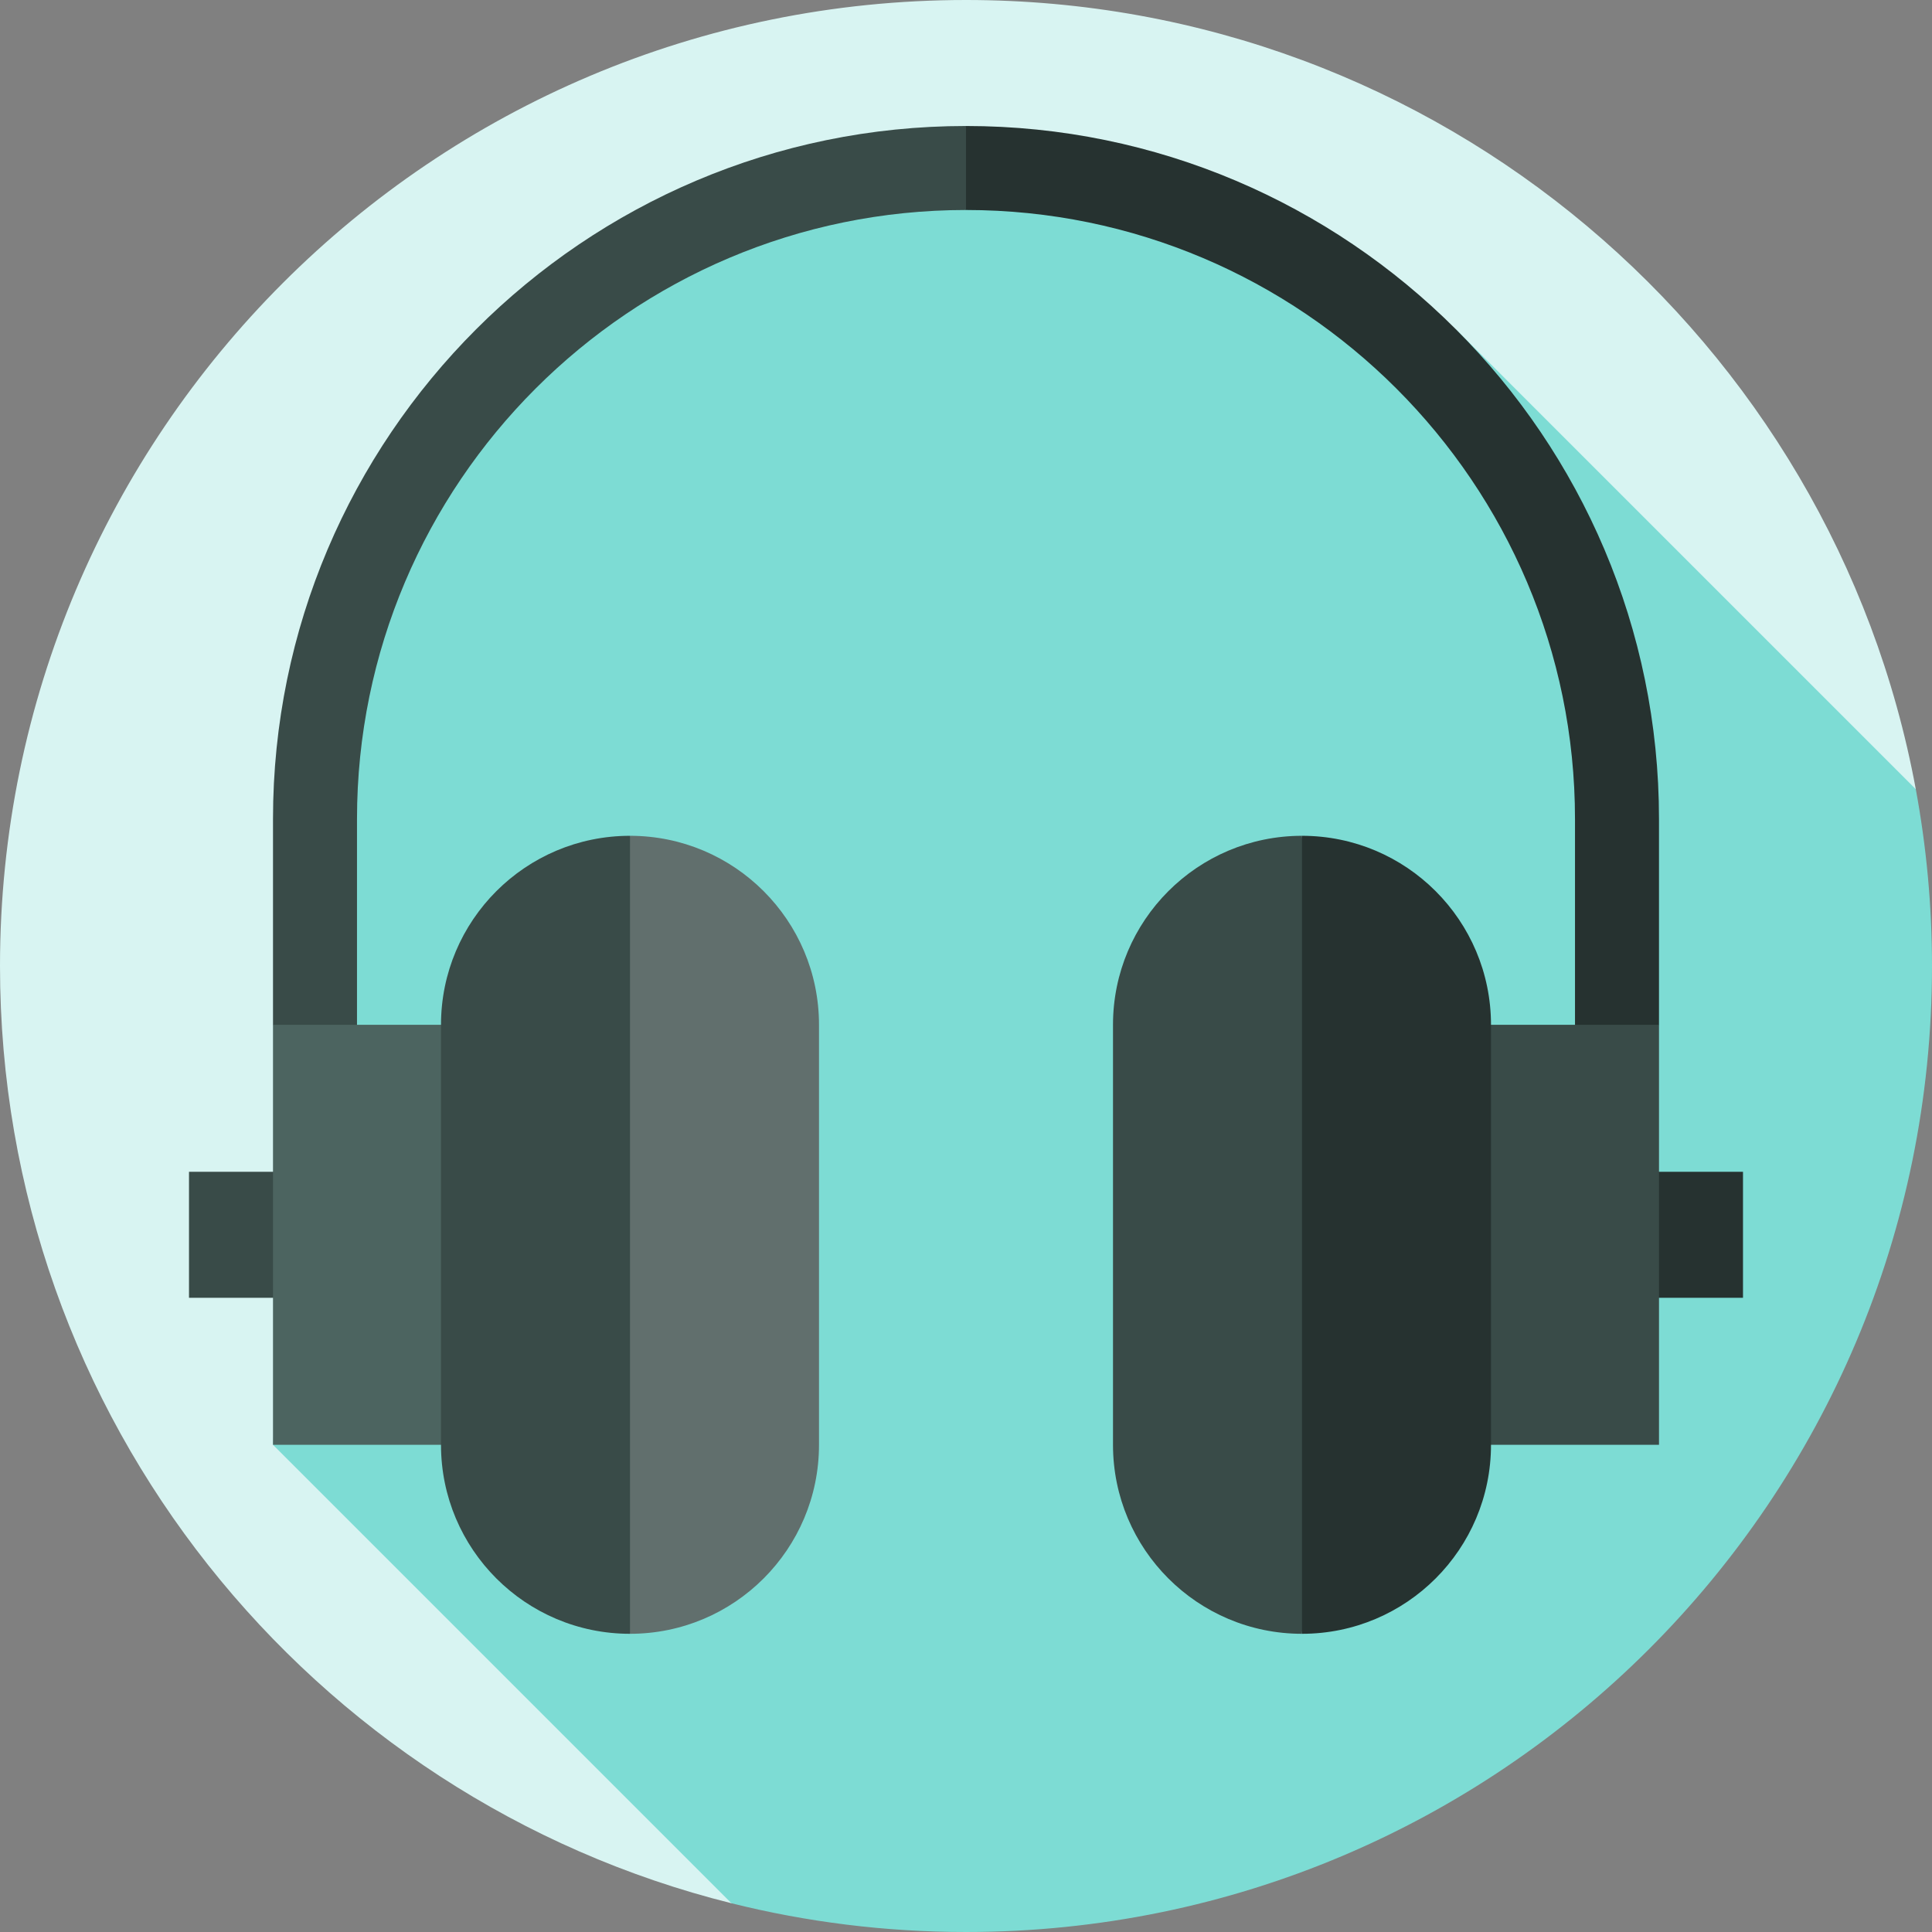 <?xml version="1.0" encoding="iso-8859-1"?>
<!-- Generator: Adobe Illustrator 19.0.0, SVG Export Plug-In . SVG Version: 6.00 Build 0)  -->
<svg version="1.1" id="Layer_1" xmlns="http://www.w3.org/2000/svg" xmlns:xlink="http://www.w3.org/1999/xlink" x="0px" y="0px"
	 viewBox="0 0 512 512" style="enable-background:new 0 0 512 512;" xml:space="preserve">
<rect x="0" y="0" width="512" height="512" fill="#808080" stroke="none"/>
<path style="fill:#D8F4F2;" d="M507.707,209.148C485.694,90.141,381.38,0,255.999,0C114.615,0,0,114.615,0,255.999
	c0,119.947,82.5,220.61,193.845,248.385L507.707,209.148z"/>
<path style="fill:#7DDCD4;" d="M507.707,209.148L385.801,87.242l-8.098,7.638c-31.221-31.103-74.253-50.358-121.7-50.358
	c-95.128-0.001-172.521,77.392-172.521,172.52L72.348,382.887l121.498,121.497c19.901,4.964,40.716,7.615,62.154,7.615
	C397.385,512,512,397.384,512,255.999C511.999,239.996,510.516,224.339,507.707,209.148z"/>
<path style="fill:#263230;" d="M439.651,271.582l-22.261,22.261v-76.8c0-88.991-72.4-161.391-161.391-161.391l-11.13-11.13
	l11.13-11.13c101.266,0,183.652,82.386,183.652,183.652V271.582z"/>
<g>
	<path style="fill:#394B48;" d="M94.609,293.843l-22.261-22.261v-54.539c0-101.266,82.386-183.652,183.652-183.652v22.261
		c-88.991,0-161.391,72.4-161.391,161.391V293.843z"/>
	<rect x="50.087" y="310.538" style="fill:#394B48;" width="55.652" height="33.391"/>
</g>
<rect x="72.348" y="271.582" style="fill:#4C6460;" width="55.652" height="111.304"/>
<path style="fill:#616F6D;" d="M166.956,221.495l-22.261,105.739l22.261,105.739c27.662,0,50.087-22.424,50.087-50.087V271.582
	C217.043,243.921,194.619,221.495,166.956,221.495z"/>
<path style="fill:#394B48;" d="M116.869,271.582v111.304c0,27.662,22.424,50.087,50.087,50.087V221.495
	C139.294,221.495,116.869,243.921,116.869,271.582z"/>
<rect x="406.26" y="310.538" style="fill:#263230;" width="55.652" height="33.391"/>
<rect x="383.999" y="271.582" style="fill:#394B48;" width="55.652" height="111.304"/>
<path style="fill:#263230;" d="M345.043,221.495l-22.261,105.739l22.261,105.739c27.662,0,50.087-22.424,50.087-50.087V271.582
	C395.13,243.921,372.705,221.495,345.043,221.495z"/>
<path style="fill:#394B48;" d="M294.956,271.582v111.304c0,27.662,22.424,50.087,50.087,50.087V221.495
	C317.38,221.495,294.956,243.921,294.956,271.582z"/>
<g>
</g>
<g>
</g>
<g>
</g>
<g>
</g>
<g>
</g>
<g>
</g>
<g>
</g>
<g>
</g>
<g>
</g>
<g>
</g>
<g>
</g>
<g>
</g>
<g>
</g>
<g>
</g>
<g>
</g>
</svg>
